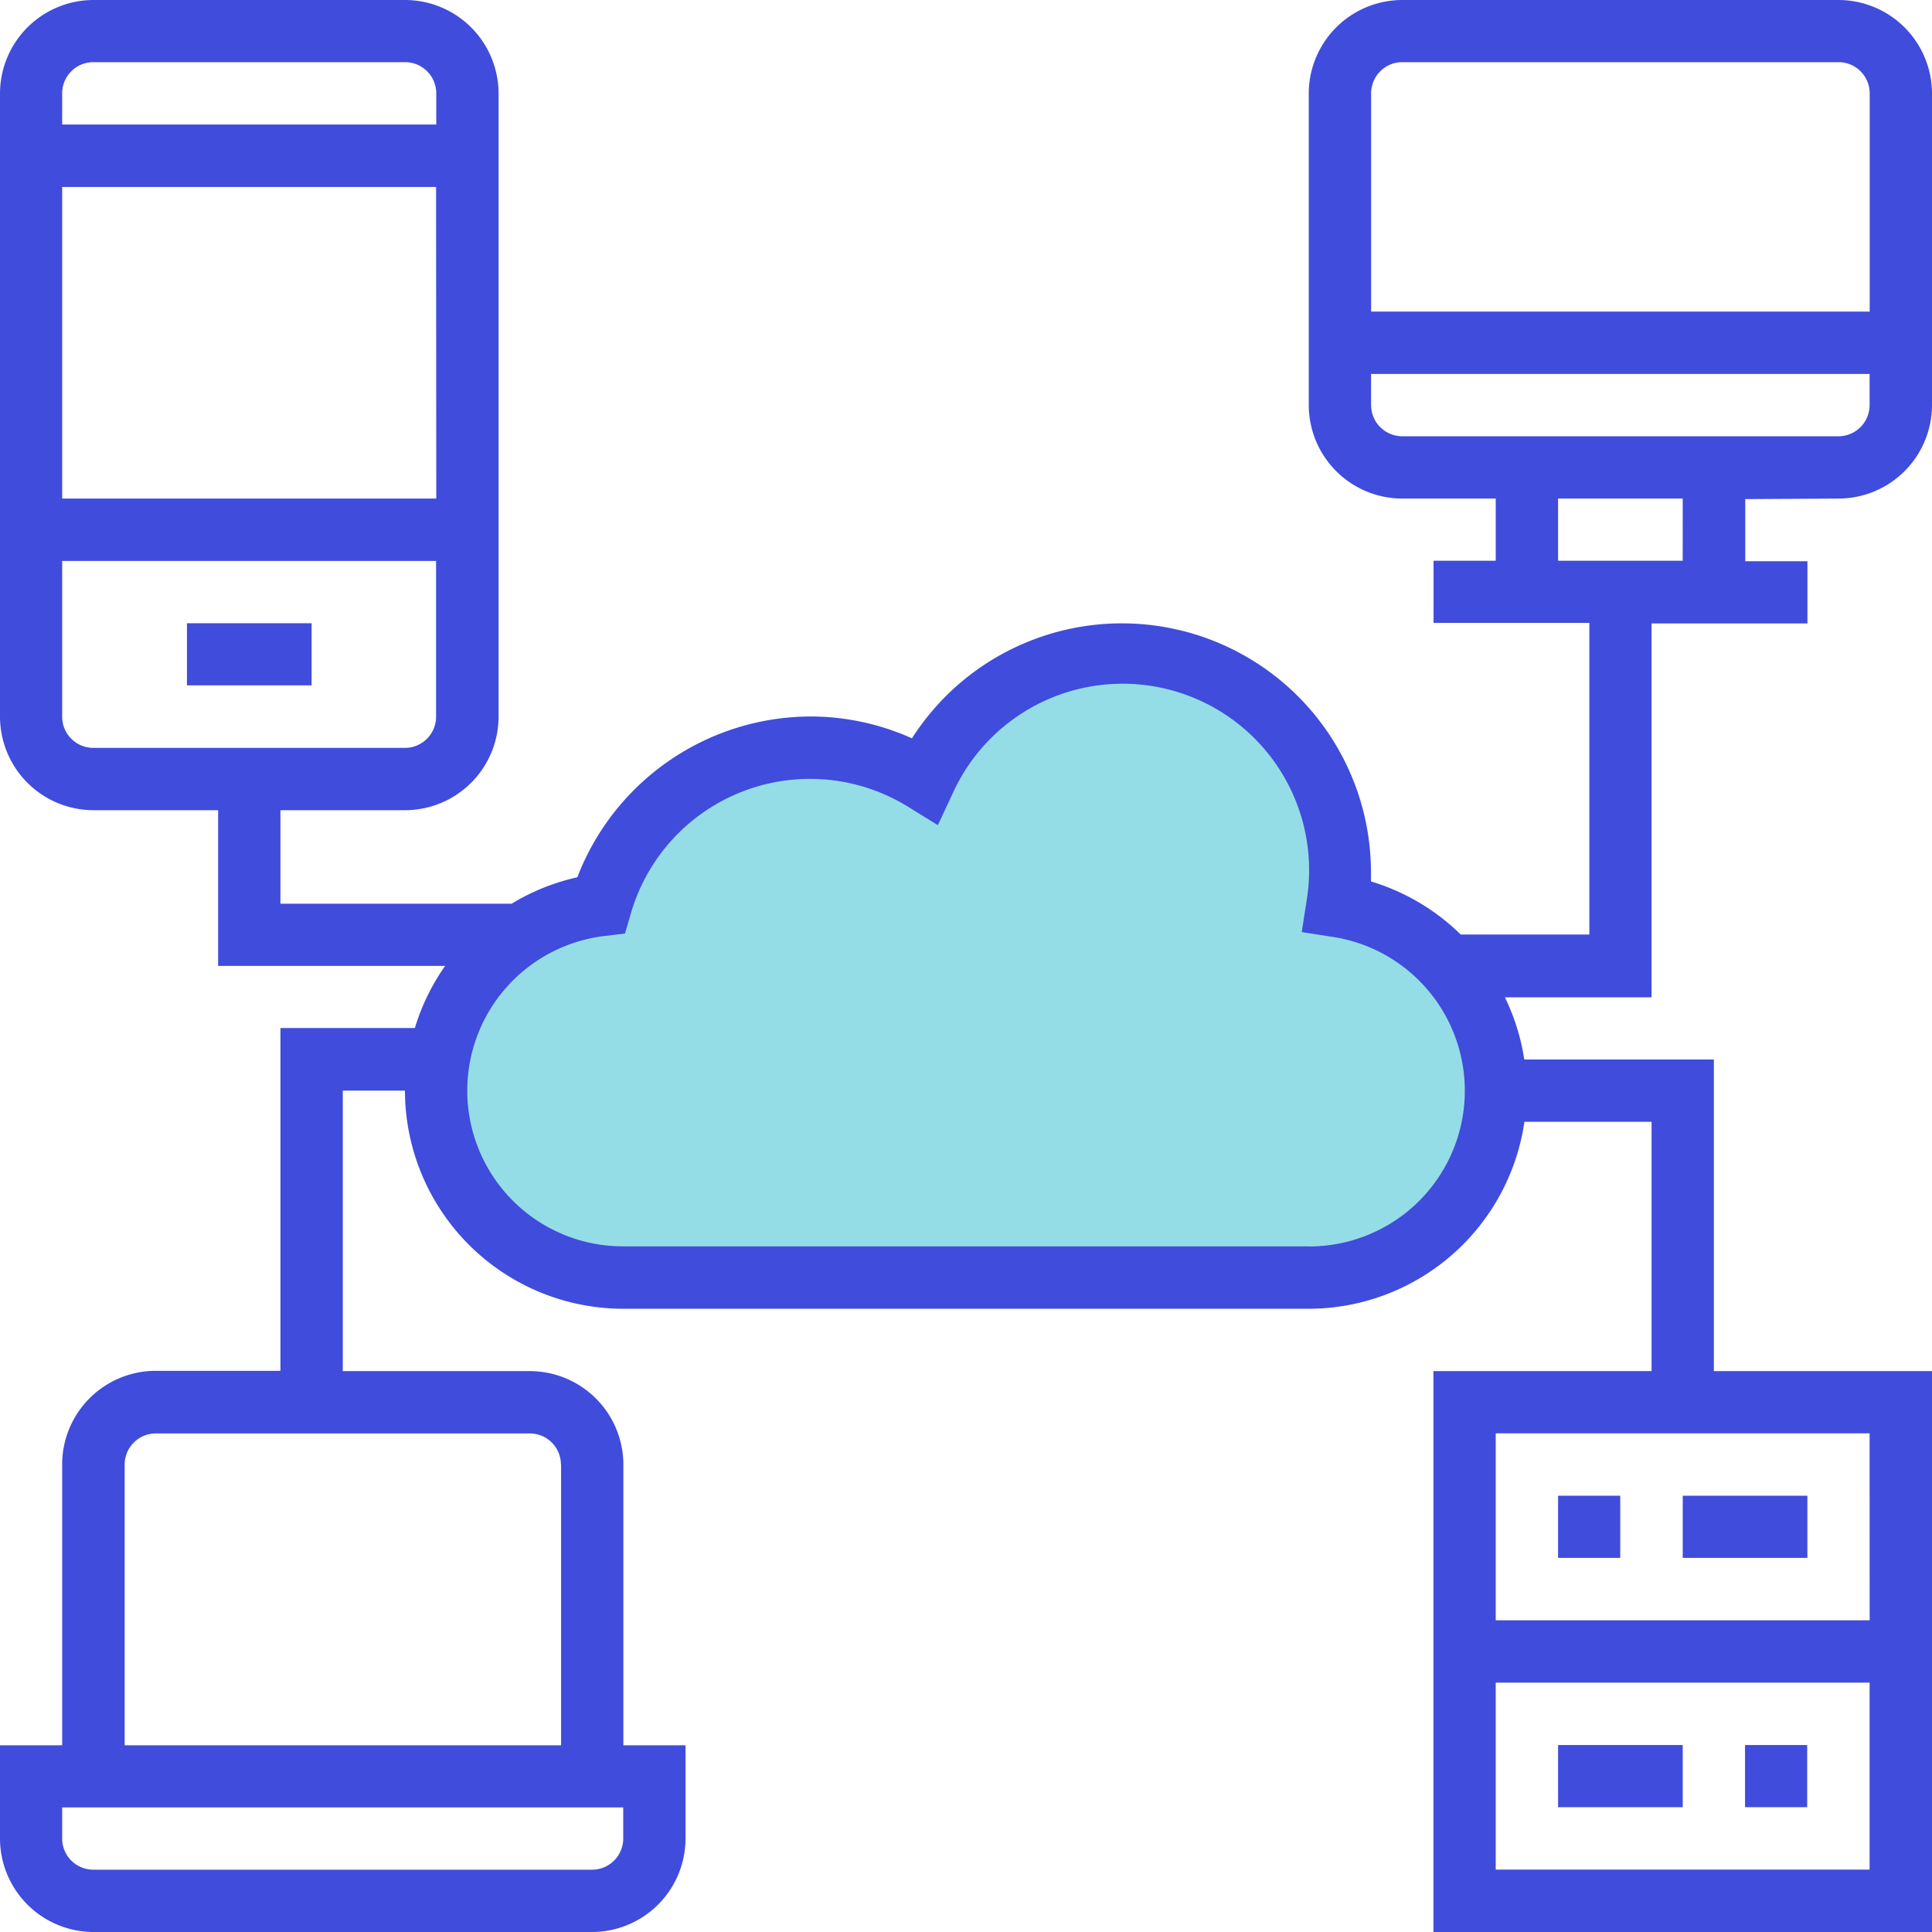 <svg xmlns="http://www.w3.org/2000/svg" width="40.405" height="40.405" viewBox="0 0 40.405 40.405">
  <g id="Group_14185" data-name="Group 14185" transform="translate(-961.797 -1376.797)">
    <path id="Path_66092" data-name="Path 66092" d="M-18565.484-7799.591l1.74-2.9,1.959-.726,1.3-2.031,1.887-1.015,2.176-.436,1.6.871,1.959-2.249,3.047-.363,2.248,1.161,1.307,2.031v2.031l2.1.726.8,1.741.436,1.741-.436,1.813-2.031,1.668h-16.393l-1.959-.943-1.016-1.813Z" transform="translate(19536 9199)" fill="#95dde6"/>
    <g id="computer_4_" data-name="computer (4)" transform="translate(961.797 1376.797)">
      <path id="Path_66086" data-name="Path 66086" d="M48,160h2.607v1.3H48Zm0,0" transform="translate(-44.09 -146.966)" fill="#404cdc"/>
      <path id="Path_66087" data-name="Path 66087" d="M38.45,10.427a1.958,1.958,0,0,0,1.955-1.955V1.955A1.958,1.958,0,0,0,38.45,0H29.326a1.958,1.958,0,0,0-1.955,1.955V8.472a1.958,1.958,0,0,0,1.955,1.955h1.955v1.3h-1.3v1.3h3.258v6.517h-2.69a4.557,4.557,0,0,0-1.877-1.11c0-.066,0-.13,0-.193a5.21,5.21,0,0,0-9.6-2.8,5.186,5.186,0,0,0-2.126-.457,5.242,5.242,0,0,0-4.872,3.363A4.531,4.531,0,0,0,10.7,18.9H5.865V16.944H8.472a1.958,1.958,0,0,0,1.955-1.955V1.955A1.958,1.958,0,0,0,8.472,0H1.955A1.958,1.958,0,0,0,0,1.955V14.989a1.958,1.958,0,0,0,1.955,1.955H4.562V20.2H9.31a4.537,4.537,0,0,0-.634,1.3H5.865v7.169H3.258A1.958,1.958,0,0,0,1.3,30.63V36.5H0V38.45a1.958,1.958,0,0,0,1.955,1.955H12.382a1.958,1.958,0,0,0,1.955-1.955V36.5h-1.3V30.63a1.958,1.958,0,0,0-1.955-1.955H7.169V22.809h1.3a4.568,4.568,0,0,0,4.562,4.562H27.371a4.565,4.565,0,0,0,4.51-3.91H34.54v5.214H29.978V40.405H40.405V28.675H35.843V22.158H31.878a4.51,4.51,0,0,0-.405-1.3H34.54v-7.82H37.8v-1.3H36.5v-1.3Zm-29.326,0H1.3V3.91h7.82ZM1.955,1.3H8.472a.652.652,0,0,1,.652.652v.652H1.3V1.955A.652.652,0,0,1,1.955,1.3ZM1.3,14.989V11.731h7.82v3.258a.652.652,0,0,1-.652.652H1.955A.652.652,0,0,1,1.3,14.989ZM13.034,38.45a.652.652,0,0,1-.652.652H1.955A.652.652,0,0,1,1.3,38.45V37.8H13.034Zm-1.3-7.82V36.5H2.607V30.63a.652.652,0,0,1,.652-.652h7.82A.652.652,0,0,1,11.731,30.63ZM31.281,39.1v-3.91H39.1V39.1Zm7.82-5.214h-7.82v-3.91H39.1Zm-11.731-7.82H13.034a3.257,3.257,0,0,1-.391-6.491l.428-.052.121-.414a3.9,3.9,0,0,1,5.8-2.236l.622.384.31-.663a3.9,3.9,0,0,1,7.4,2.254l-.1.645.644.1a3.256,3.256,0,0,1-.494,6.475ZM29.326,1.3H38.45a.652.652,0,0,1,.652.652V6.517H28.675V1.955A.652.652,0,0,1,29.326,1.3Zm-.652,7.169V7.82H39.1v.652a.652.652,0,0,1-.652.652H29.326A.652.652,0,0,1,28.675,8.472Zm6.517,3.258H32.585v-1.3h2.607Zm0,0" fill="#404cdc"/>
      <path id="Path_66088" data-name="Path 66088" d="M400,384h1.3v1.3H400Zm0,0" transform="translate(-367.415 -352.719)" fill="#404cdc"/>
      <path id="Path_66089" data-name="Path 66089" d="M448,448h1.3v1.3H448Zm0,0" transform="translate(-411.505 -411.505)" fill="#404cdc"/>
      <path id="Path_66090" data-name="Path 66090" d="M432,384h2.607v1.3H432Zm0,0" transform="translate(-396.808 -352.719)" fill="#404cdc"/>
      <path id="Path_66091" data-name="Path 66091" d="M400,448h2.607v1.3H400Zm0,0" transform="translate(-367.415 -411.505)" fill="#404cdc"/>
    </g>
  </g>
</svg>
